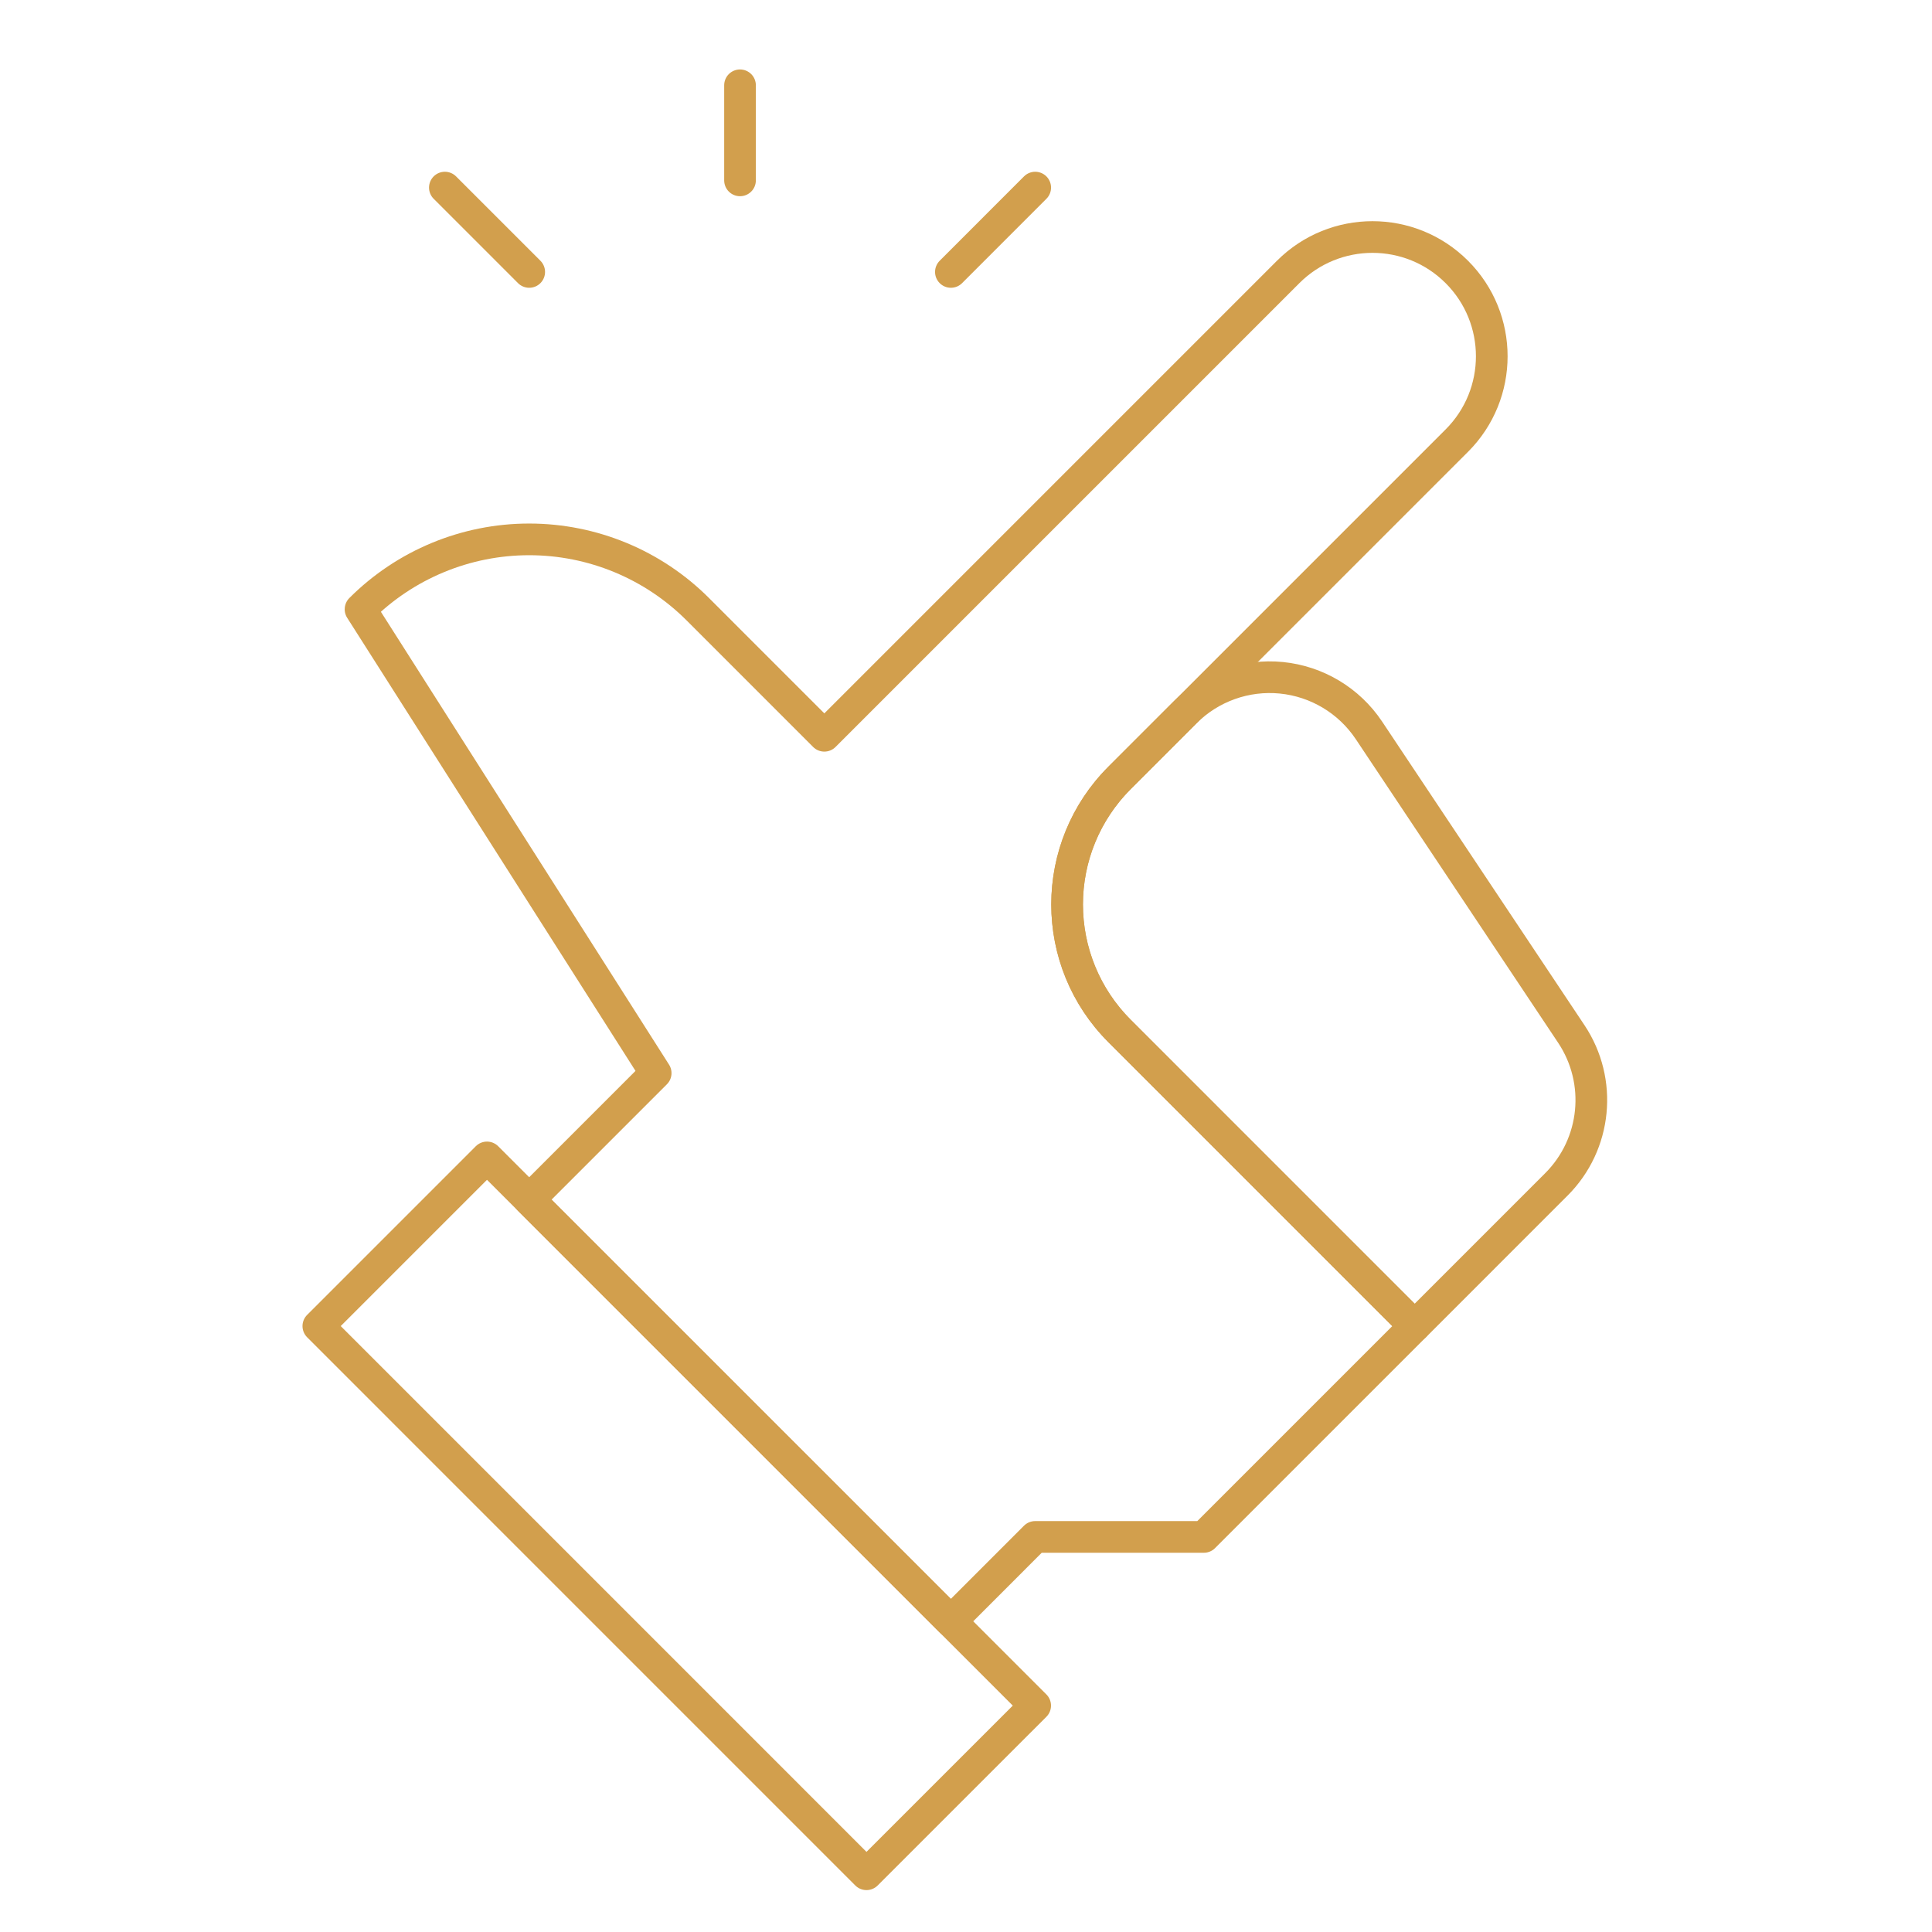 <svg width="61" height="61" viewBox="0 0 61 61" fill="none" xmlns="http://www.w3.org/2000/svg">
<path d="M35.347 24.562C34.288 25.622 33.692 27.058 33.692 28.556C33.692 30.054 34.287 31.491 35.347 32.55C39.268 36.471 44.666 41.87 44.666 41.87C44.666 41.87 47.2 39.337 49.14 37.396C50.41 36.127 50.607 34.138 49.611 32.645C47.884 30.054 45.197 26.025 43.221 23.058C42.594 22.12 41.581 21.512 40.459 21.4C39.335 21.289 38.223 21.687 37.424 22.485C36.754 23.155 36.04 23.869 35.347 24.562Z" stroke="#D29F4D" stroke-miterlimit="10" stroke-linecap="round" stroke-linejoin="round"/>
<path d="M45.997 8.586C44.527 7.116 42.143 7.116 40.672 8.586C35.819 13.44 26.027 23.231 26.027 23.231C26.027 23.231 24.121 21.324 22.032 19.235C20.62 17.823 18.705 17.03 16.708 17.03C14.711 17.03 12.796 17.823 11.384 19.235C11.383 19.236 11.383 19.237 11.383 19.237L20.702 33.882L16.708 37.876L30.022 51.189L32.684 48.526H38.01L44.666 41.87C44.666 41.87 39.268 36.471 35.347 32.55C33.141 30.345 33.141 26.768 35.347 24.562C38.618 21.291 43.154 16.755 45.997 13.912C47.468 12.441 47.468 10.056 45.997 8.586Z" stroke="#D29F4D" stroke-miterlimit="10" stroke-linecap="round" stroke-linejoin="round"/>
<path d="M15.376 36.544L10.051 41.869L27.358 59.177L32.684 53.852L15.376 36.544Z" stroke="#D29F4D" stroke-miterlimit="10" stroke-linecap="round" stroke-linejoin="round"/>
<path d="M16.709 8.586L14.046 5.923" stroke="#D29F4D" stroke-miterlimit="10" stroke-linecap="round" stroke-linejoin="round"/>
<path d="M30.023 8.586L32.685 5.923" stroke="#D29F4D" stroke-miterlimit="10" stroke-linecap="round" stroke-linejoin="round"/>
<path d="M23.365 5.695V2.693" stroke="#D29F4D" stroke-miterlimit="10" stroke-linecap="round" stroke-linejoin="round"/>
</svg>
